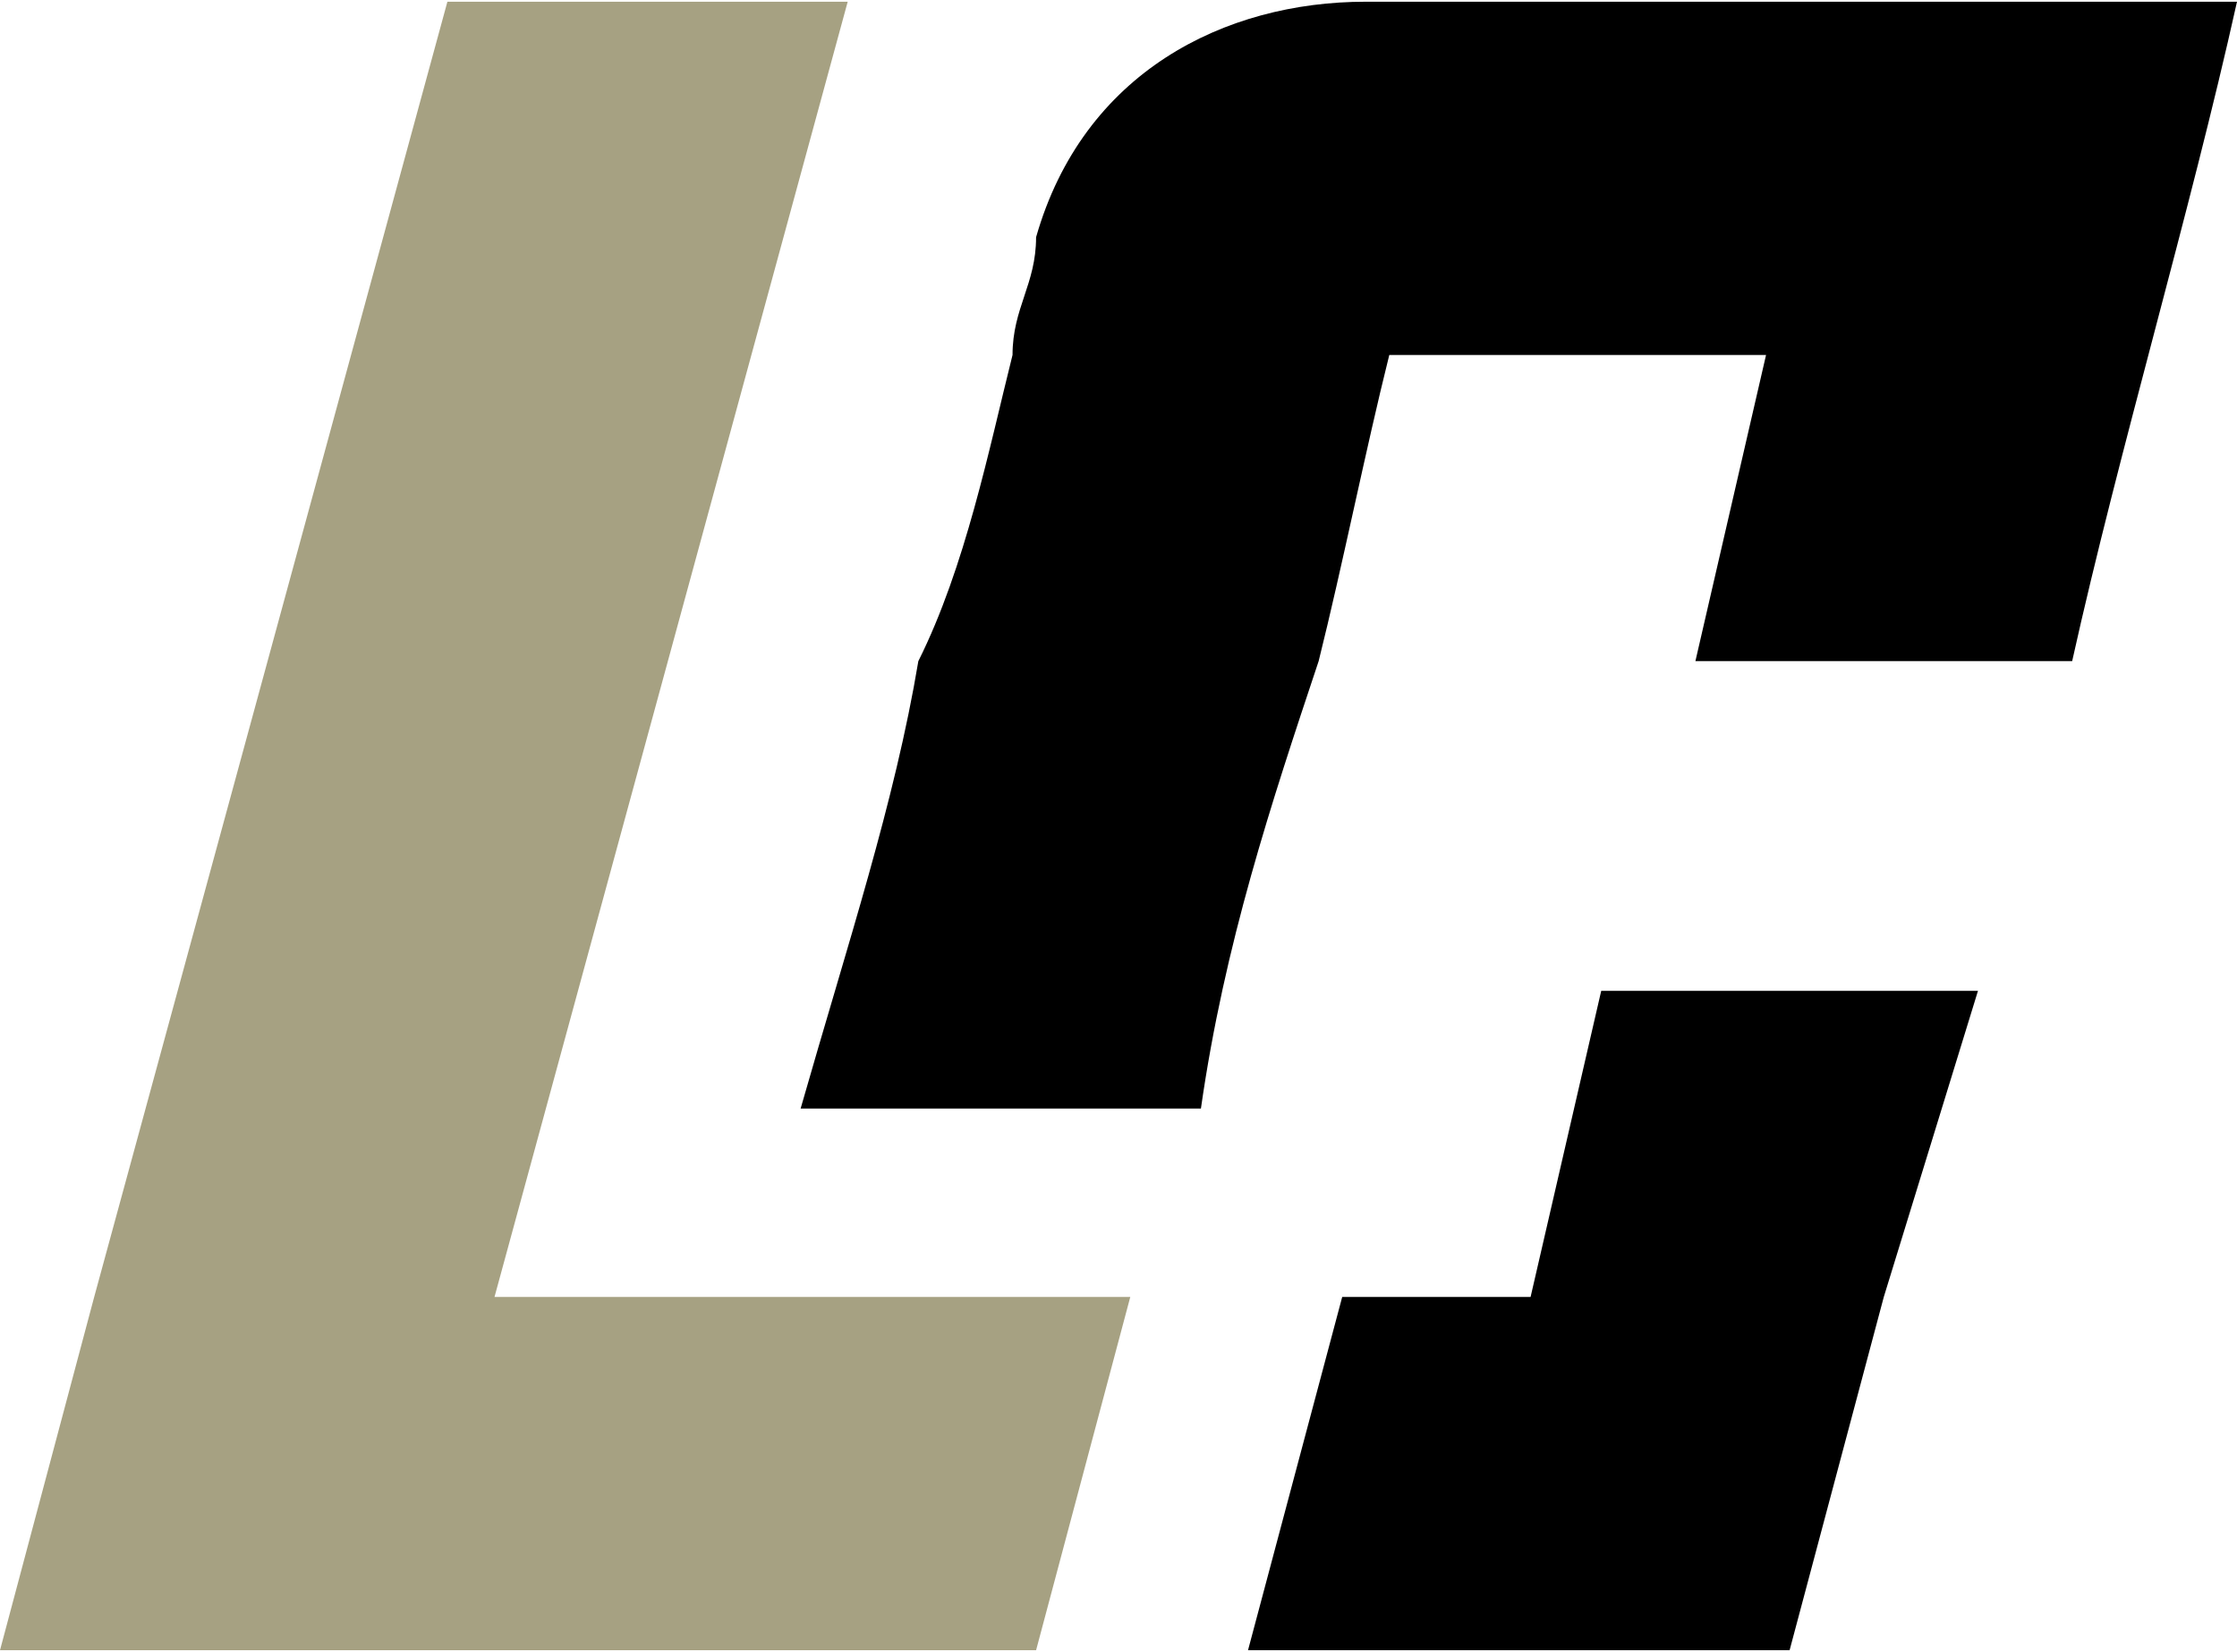 <?xml version="1.0" encoding="UTF-8"?>
<!DOCTYPE svg PUBLIC "-//W3C//DTD SVG 1.1//EN" "http://www.w3.org/Graphics/SVG/1.1/DTD/svg11.dtd">
<!-- Creator: CorelDRAW X7 -->
<svg xmlns="http://www.w3.org/2000/svg" xml:space="preserve" width="8.715mm" height="6.435mm" version="1.1" style="shape-rendering:geometricPrecision; text-rendering:geometricPrecision; image-rendering:optimizeQuality; fill-rule:evenodd; clip-rule:evenodd"
viewBox="0 0 95 70"
 xmlns:xlink="http://www.w3.org/1999/xlink">
 <defs>
  <style type="text/css">
   <![CDATA[
    .fil0 {fill:black}
    .fil1 {fill:#A6A182}
   ]]>
  </style>
 </defs>
 <g id="Layer_x0020_1">
  <g id="_493752312">
   <path class="fil0" d="M68 15l7 0 -3 13c5,0 10,0 16,0 2,-9 5,-19 7,-28 -8,0 -15,0 -23,0 -3,0 -6,0 -9,0 -1,0 -3,0 -5,0 -6,0 -12,3 -14,10 0,2 -1,3 -1,5 -1,4 -2,9 -4,13 -1,6 -3,12 -5,19 6,0 11,0 17,0 1,-7 3,-13 5,-19 1,-4 2,-9 3,-13 3,0 6,0 9,0z"/>
   <g>
    <polygon class="fil1" points="21,55 36,0 19,0 4,55 0,70 17,70 44,70 48,55 "/>
    <polygon class="fil0" points="61,70 76,70 80,55 84,42 68,42 65,55 57,55 53,70 "/>
   </g>
  </g>
 </g>
</svg>
